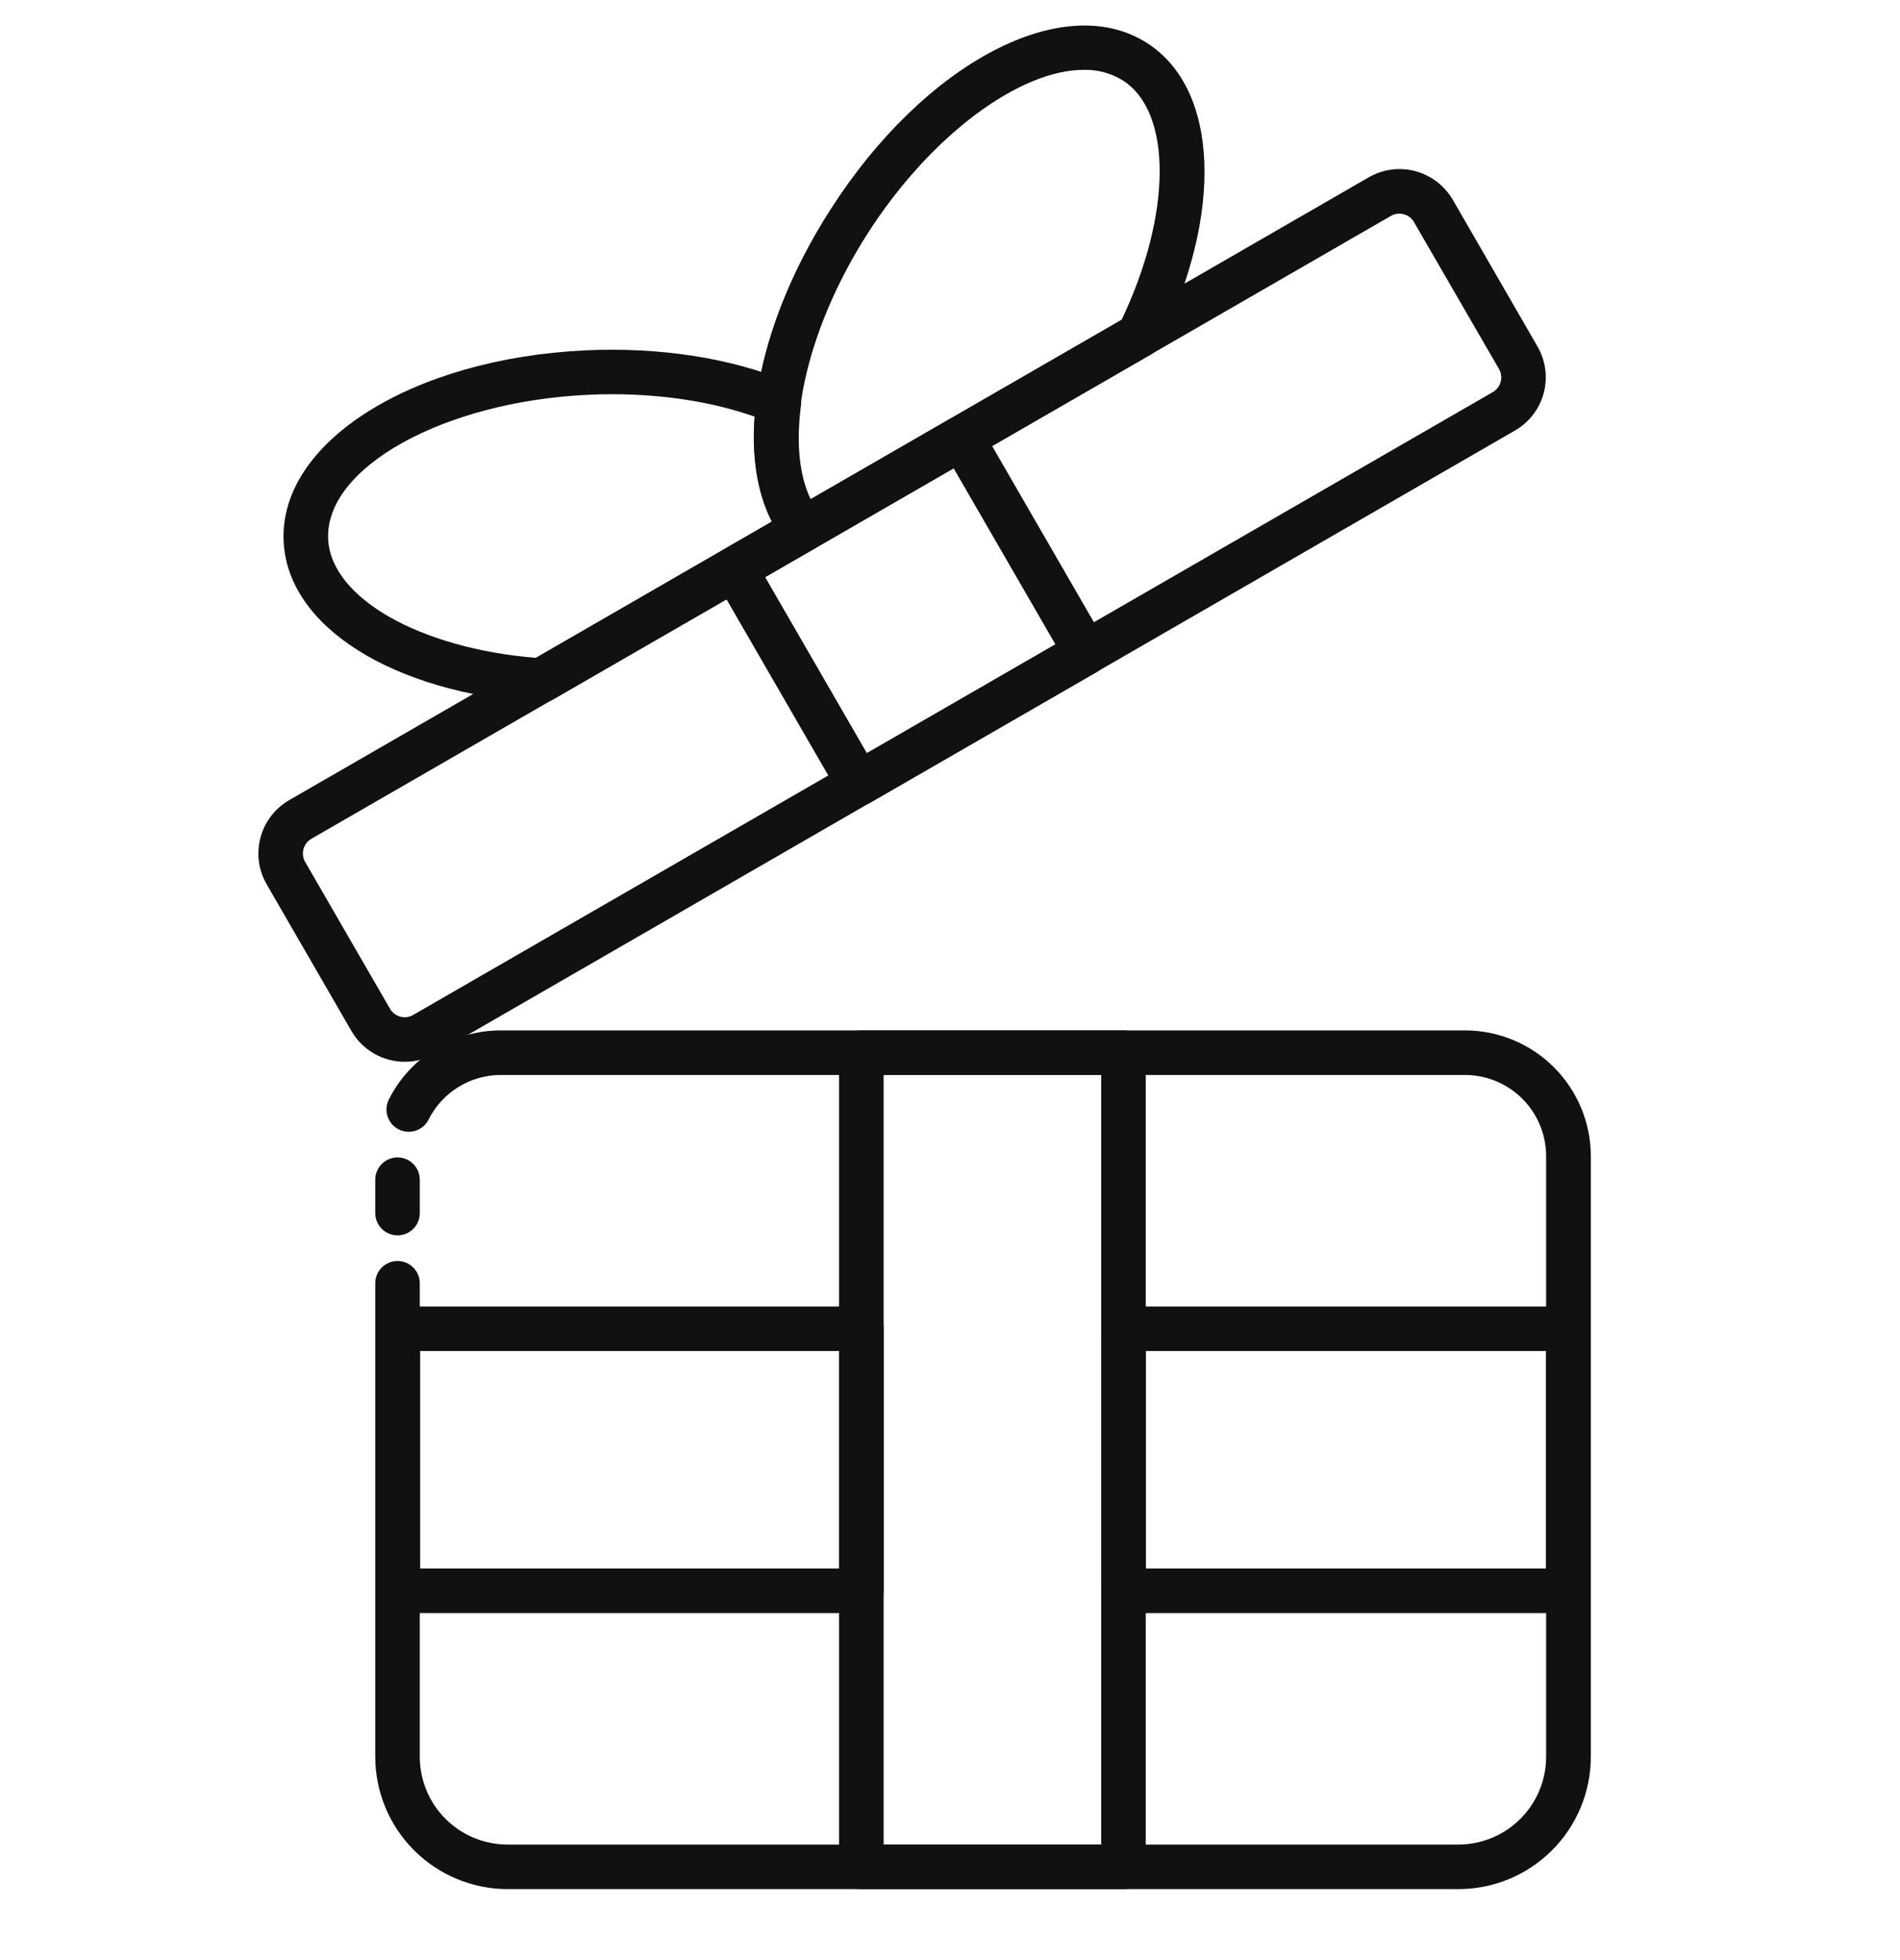 <svg width="32" height="33" viewBox="0 0 32 33" fill="none" xmlns="http://www.w3.org/2000/svg">
<g clip-path="url(#clip0_214_1054)">
<path d="M24.563 31.805H8.548C7.957 31.804 7.391 31.569 6.973 31.151C6.556 30.734 6.321 30.168 6.32 29.577V21.605C6.32 21.505 6.36 21.41 6.43 21.34C6.5 21.269 6.596 21.23 6.695 21.23C6.795 21.23 6.89 21.269 6.96 21.34C7.031 21.41 7.07 21.505 7.07 21.605V29.577C7.071 29.969 7.226 30.345 7.503 30.622C7.78 30.898 8.156 31.054 8.548 31.055H24.563C24.955 31.054 25.331 30.898 25.607 30.621C25.884 30.344 26.04 29.969 26.04 29.577V19.465C26.04 19.102 25.896 18.755 25.64 18.499C25.384 18.243 25.036 18.099 24.674 18.098H8.438C8.186 18.098 7.937 18.167 7.722 18.3C7.507 18.432 7.332 18.622 7.219 18.848C7.197 18.892 7.166 18.932 7.129 18.964C7.092 18.996 7.048 19.02 7.002 19.036C6.955 19.051 6.905 19.057 6.856 19.054C6.807 19.05 6.759 19.037 6.715 19.015C6.671 18.992 6.632 18.962 6.6 18.925C6.568 18.887 6.543 18.844 6.528 18.797C6.512 18.75 6.506 18.701 6.51 18.652C6.514 18.603 6.527 18.555 6.549 18.511C6.725 18.16 6.994 17.866 7.328 17.661C7.662 17.455 8.047 17.347 8.438 17.348H24.677C25.238 17.349 25.776 17.572 26.172 17.969C26.569 18.366 26.792 18.904 26.793 19.465V29.577C26.792 30.168 26.557 30.735 26.139 31.152C25.721 31.57 25.154 31.805 24.563 31.805Z" fill="#111111"/>
<path d="M6.695 20.798C6.596 20.798 6.5 20.759 6.43 20.689C6.36 20.618 6.32 20.523 6.32 20.423V19.861C6.32 19.761 6.36 19.666 6.43 19.596C6.5 19.525 6.596 19.486 6.695 19.486C6.795 19.486 6.89 19.525 6.96 19.596C7.031 19.666 7.07 19.761 7.07 19.861V20.423C7.07 20.523 7.031 20.618 6.96 20.689C6.89 20.759 6.795 20.798 6.695 20.798ZM18.922 31.805H14.507C14.407 31.805 14.312 31.765 14.241 31.695C14.171 31.625 14.132 31.529 14.132 31.43V17.723C14.132 17.624 14.171 17.529 14.241 17.458C14.312 17.388 14.407 17.348 14.507 17.348H18.922C19.022 17.348 19.117 17.388 19.187 17.458C19.258 17.529 19.297 17.624 19.297 17.723V31.43C19.297 31.529 19.258 31.625 19.187 31.695C19.117 31.765 19.022 31.805 18.922 31.805ZM14.882 31.055H18.547V18.098H14.882V31.055Z" fill="#111111"/>
<path d="M14.507 27.157H6.7C6.6 27.157 6.505 27.118 6.435 27.047C6.364 26.977 6.325 26.882 6.325 26.782V22.371C6.325 22.271 6.364 22.176 6.435 22.106C6.505 22.035 6.6 21.996 6.7 21.996H14.507C14.606 21.996 14.702 22.035 14.772 22.106C14.842 22.176 14.882 22.271 14.882 22.371V26.782C14.882 26.882 14.842 26.977 14.772 27.047C14.702 27.118 14.606 27.157 14.507 27.157ZM7.075 26.407H14.132V22.746H7.075V26.407ZM26.414 27.157H18.922C18.823 27.157 18.727 27.118 18.657 27.047C18.587 26.977 18.547 26.882 18.547 26.782V22.371C18.547 22.271 18.587 22.176 18.657 22.106C18.727 22.035 18.823 21.996 18.922 21.996H26.414C26.513 21.996 26.608 22.035 26.679 22.106C26.749 22.176 26.789 22.271 26.789 22.371V26.782C26.789 26.882 26.749 26.977 26.679 27.047C26.608 27.118 26.513 27.157 26.414 27.157ZM19.297 26.407H26.039V22.746H19.297V26.407ZM9.115 11.832H9.09C6.616 11.667 4.84 10.549 4.777 9.112C4.7 7.446 6.937 6.034 9.869 5.898C11.102 5.841 12.307 6.027 13.262 6.423C13.339 6.454 13.402 6.51 13.444 6.582C13.485 6.653 13.501 6.737 13.491 6.818C13.384 7.624 13.501 8.283 13.822 8.674C13.856 8.716 13.881 8.765 13.895 8.818C13.908 8.87 13.91 8.925 13.901 8.979C13.891 9.033 13.87 9.083 13.838 9.128C13.807 9.172 13.766 9.209 13.719 9.237L9.304 11.783C9.246 11.815 9.181 11.832 9.115 11.832ZM10.307 6.637C10.173 6.637 10.038 6.64 9.902 6.647C7.474 6.76 5.469 7.872 5.527 9.077C5.574 10.068 7.071 10.916 9.027 11.076L13.001 8.782C12.761 8.312 12.662 7.705 12.713 7.016C12.012 6.768 11.177 6.637 10.307 6.637Z" fill="#111111"/>
<path d="M13.53 9.286C13.475 9.286 13.42 9.274 13.37 9.25C13.319 9.226 13.275 9.191 13.24 9.148C12.294 7.995 12.602 5.681 13.99 3.523C15.571 1.055 17.913 -0.176 19.318 0.724C20.531 1.5 20.613 3.595 19.517 5.818C19.484 5.885 19.433 5.94 19.368 5.977L13.718 9.236C13.661 9.269 13.596 9.286 13.53 9.286ZM18.251 1.176C17.181 1.176 15.682 2.265 14.616 3.926C13.55 5.587 13.168 7.426 13.649 8.407L18.891 5.383C19.735 3.61 19.748 1.89 18.911 1.354C18.713 1.232 18.484 1.17 18.251 1.176Z" fill="#111111"/>
<path d="M6.818 17.876C6.636 17.876 6.457 17.829 6.3 17.738C6.142 17.648 6.011 17.517 5.92 17.36L4.49 14.886C4.422 14.768 4.378 14.638 4.36 14.504C4.343 14.369 4.352 14.232 4.387 14.101C4.422 13.969 4.483 13.846 4.566 13.738C4.648 13.63 4.752 13.54 4.869 13.472L23.053 2.985C23.29 2.848 23.572 2.811 23.837 2.881C24.101 2.952 24.327 3.124 24.466 3.36L25.895 5.834C25.963 5.952 26.007 6.082 26.025 6.216C26.043 6.351 26.034 6.488 25.999 6.62C25.964 6.751 25.903 6.874 25.82 6.982C25.737 7.09 25.634 7.18 25.516 7.248L7.333 17.738C7.176 17.828 6.998 17.876 6.818 17.876ZM23.568 3.597C23.518 3.597 23.469 3.61 23.426 3.635L5.244 14.122C5.178 14.16 5.131 14.222 5.111 14.295C5.092 14.368 5.102 14.445 5.139 14.511L6.569 16.984C6.607 17.049 6.669 17.097 6.742 17.116C6.815 17.136 6.892 17.126 6.958 17.088L25.141 6.602C25.174 6.583 25.202 6.558 25.225 6.528C25.248 6.499 25.265 6.465 25.274 6.429C25.284 6.392 25.287 6.355 25.282 6.318C25.277 6.28 25.265 6.245 25.246 6.212L23.816 3.742C23.792 3.698 23.756 3.662 23.712 3.636C23.669 3.611 23.62 3.597 23.569 3.597H23.568Z" fill="#111111"/>
<path d="M14.463 13.568C14.398 13.568 14.333 13.551 14.276 13.518C14.219 13.485 14.171 13.438 14.138 13.381L12.048 9.765C12.024 9.723 12.008 9.675 12.001 9.627C11.995 9.578 11.998 9.528 12.011 9.48C12.024 9.433 12.046 9.388 12.076 9.349C12.106 9.31 12.143 9.277 12.186 9.253L16.01 7.047C16.096 6.997 16.199 6.984 16.295 7.01C16.391 7.036 16.472 7.099 16.522 7.185L18.611 10.8C18.636 10.843 18.652 10.89 18.659 10.939C18.665 10.988 18.662 11.037 18.649 11.085C18.637 11.132 18.614 11.177 18.585 11.216C18.555 11.255 18.517 11.288 18.475 11.313L14.65 13.518C14.593 13.551 14.529 13.568 14.463 13.568ZM12.886 9.715L14.6 12.68L17.775 10.848L16.06 7.882L12.886 9.715Z" fill="#111111"/>
</g>
<defs>
<clipPath id="clip0_214_1054">
<rect width="32" height="32" fill="white" transform="translate(0 0.305)"/>
</clipPath>
</defs>
</svg>
